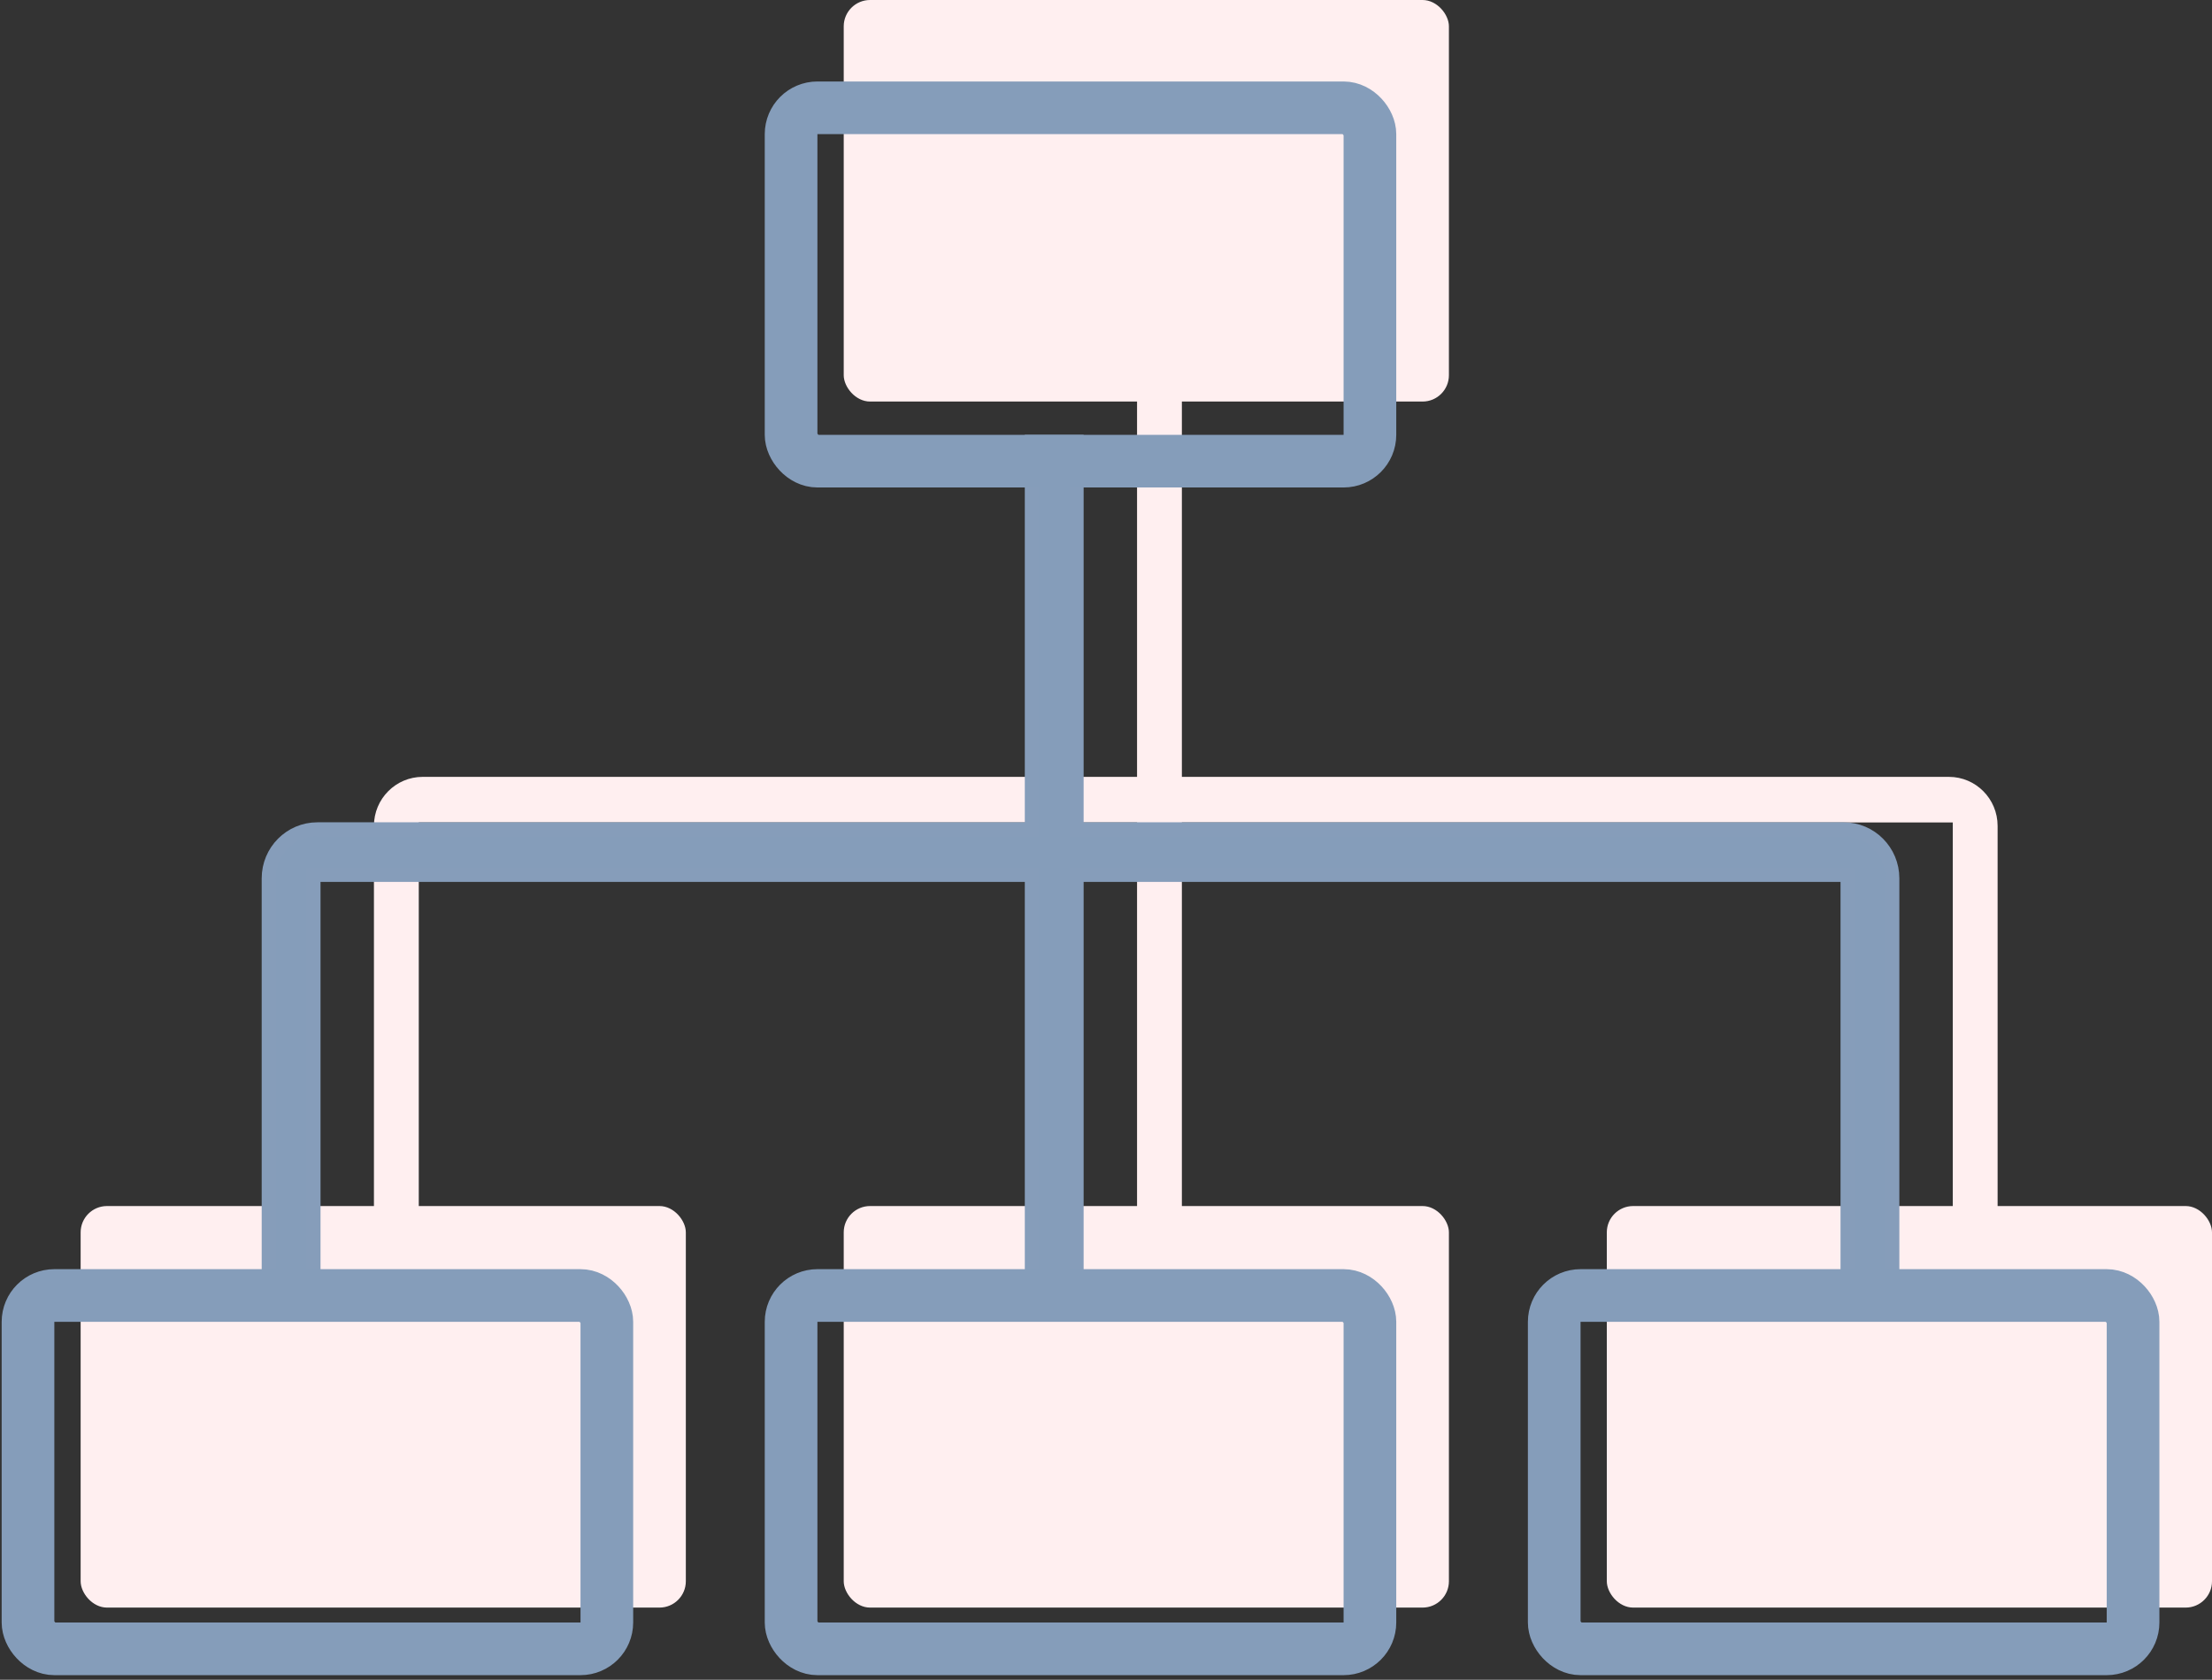 <?xml version="1.0" encoding="UTF-8"?>
<svg width="79px" height="60px" viewBox="0 0 79 60" version="1.1" xmlns="http://www.w3.org/2000/svg" xmlns:xlink="http://www.w3.org/1999/xlink">
    <rect x="0" y="0" width="79" height="60" fill="#333333" stroke="none"/>
    <!-- Generator: Sketch 47.1 (45422) - http://www.bohemiancoding.com/sketch -->
    <title>boss</title>
    <desc>Created with Sketch.</desc>
    <defs></defs>
    <g id="Page-1" stroke="none" stroke-width="1" fill="none" fill-rule="evenodd">
        <g id="Desktop-HD" transform="translate(-1030, -1216)" fill-rule="nonzero">
            <g id="Group-4" transform="translate(240, 807)">
                <g id="Group-37" transform="translate(699, 409)">
                    <g id="boss" transform="translate(92, 0)">
                        <rect id="Rectangle-path" fill="#FFEFF0" x="1.88" y="43.079" width="21.614" height="14.343" rx="0.941"></rect>
                        <rect id="Rectangle-path" fill="#FFEFF0" x="29.133" y="43.079" width="21.614" height="14.343" rx="0.941"></rect>
                        <rect id="Rectangle-path" fill="#FFEFF0" x="29.133" y="0" width="21.614" height="14.343" rx="0.941"></rect>
                        <rect id="Rectangle-path" fill="#FFEFF0" x="56.386" y="43.079" width="21.614" height="14.343" rx="0.941"></rect>
                        <path d="M68.603,27.749 L41.21,27.749 L41.21,13.908 L39.609,13.908 L39.609,27.749 L14.096,27.749 C13.135,27.749 12.355,28.533 12.355,29.5 L12.355,44.156 L13.956,44.156 L13.956,29.378 L39.609,29.378 L39.609,44.156 L41.21,44.156 L41.21,29.378 L68.742,29.378 L68.742,44.156 L70.343,44.156 L70.343,29.5 C70.343,28.533 69.564,27.749 68.603,27.749 Z" id="Shape" fill="#FFEFF0"></path>
                        <path d="M64.844,29.622 L37.451,29.622 L37.451,15.781 L35.85,15.781 L35.85,29.622 L10.337,29.622 C9.376,29.622 8.596,30.406 8.596,31.373 L8.596,46.029 L10.197,46.029 L10.197,31.251 L35.85,31.251 L35.85,46.029 L37.451,46.029 L37.451,31.251 L64.983,31.251 L64.983,46.029 L66.584,46.029 L66.584,31.373 C66.584,30.406 65.805,29.622 64.844,29.622 Z" id="Shape" stroke="#869DBA" stroke-width="0.5" fill="#859DBA"></path>
                        <rect id="Rectangle-path" stroke="#859DBA" stroke-width="1.881" x="27.253" y="3.851" width="20.673" height="12.621" rx="0.941"></rect>
                        <rect id="Rectangle-path" stroke="#859DBA" stroke-width="1.881" x="27.253" y="46.274" width="20.673" height="12.621" rx="0.941"></rect>
                        <rect id="Rectangle-path" stroke="#859DBA" stroke-width="1.881" x="54.508" y="46.274" width="20.673" height="12.621" rx="0.941"></rect>
                        <rect id="Rectangle-path" stroke="#859DBA" stroke-width="1.881" x="0" y="46.274" width="20.673" height="12.621" rx="0.941"></rect>
                    </g>
                </g>
            </g>
        </g>
    </g>
</svg>